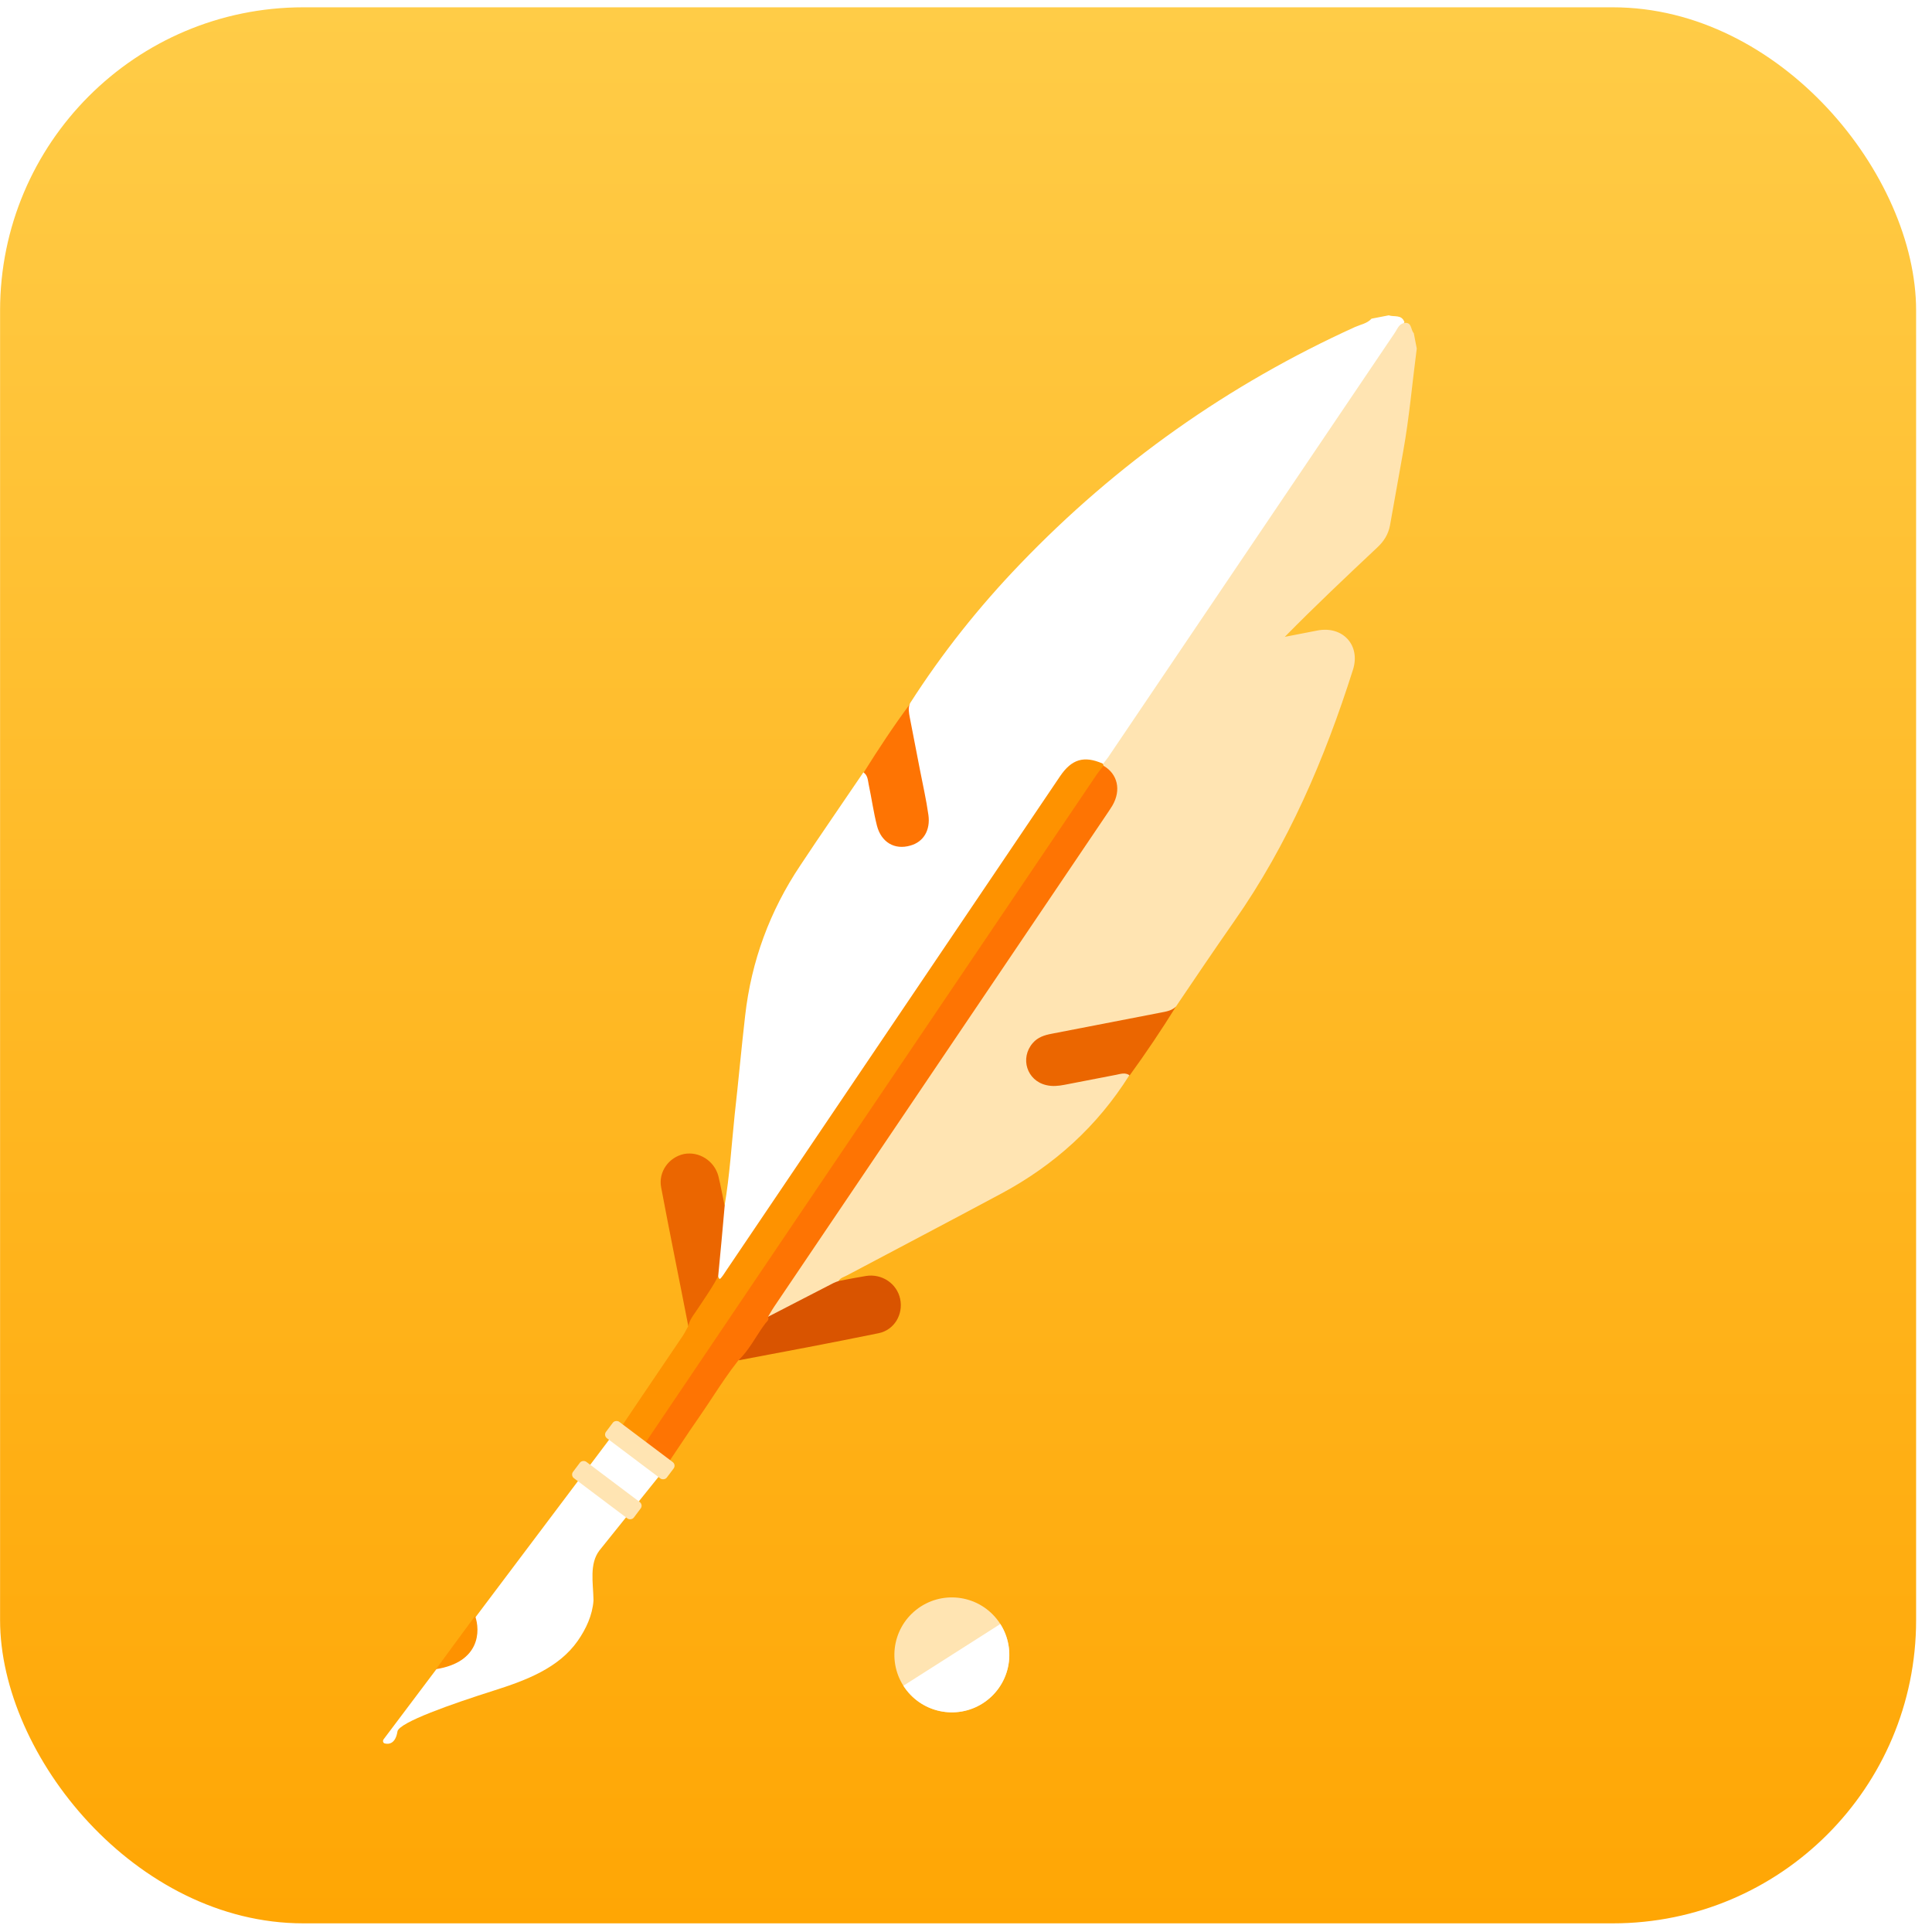 <svg width="121" height="121" viewBox="0 0 121 121" fill="none" xmlns="http://www.w3.org/2000/svg">
<rect x="0.005" y="0.458" width="120" height="120" rx="18.99" fill="url(#paint0_linear_394_695)"/>
<g filter="url(#filter0_d_394_695)">
<circle cx="59.614" cy="99.644" r="3.599" transform="rotate(51.56 59.614 99.644)" fill="#FFE4B2"/>
</g>
<g filter="url(#filter1_d_394_695)">
<path d="M62.65 97.71C62.904 98.109 63.076 98.554 63.158 99.019C63.24 99.485 63.23 99.962 63.127 100.423C63.025 100.885 62.833 101.321 62.562 101.708C62.291 102.095 61.946 102.425 61.547 102.679C61.149 102.933 60.704 103.106 60.238 103.188C59.773 103.27 59.296 103.259 58.835 103.157C58.373 103.055 57.937 102.862 57.549 102.591C57.162 102.32 56.833 101.975 56.579 101.577L59.614 99.644L62.65 97.71Z" fill="white"/>
</g>
<g filter="url(#filter2_d_394_695)">
<path d="M56.998 40.082C57.444 42.382 57.905 44.679 58.335 46.982C58.556 48.124 57.976 49.004 56.898 49.213C55.821 49.422 54.953 48.822 54.732 47.68C54.52 46.587 54.305 45.477 54.093 44.383C55.011 42.92 55.965 41.467 56.998 40.082Z" fill="#FE7403"/>
<path d="M70.752 63.35C69.304 63.63 67.873 63.908 66.422 64.172C65.181 64.396 64.297 63.8 64.099 62.603C63.953 61.68 64.55 60.797 65.483 60.616C68.201 60.089 70.935 59.56 73.653 59.033C72.739 60.512 71.766 61.952 70.752 63.35Z" fill="#EB6600"/>
<path d="M45.381 71.504C45.701 69.623 45.815 67.715 46.013 65.808C46.247 63.743 46.43 61.672 46.667 59.623C47.054 56.194 48.213 53.049 50.129 50.191C51.419 48.239 52.764 46.309 54.074 44.37C54.343 44.551 54.351 44.85 54.404 45.124C54.588 45.989 54.705 46.851 54.922 47.71C55.189 48.743 56.021 49.249 57.016 48.957C57.839 48.73 58.281 47.994 58.145 47.035C58.013 46.093 57.797 45.151 57.613 44.202C57.404 43.124 57.192 42.03 56.983 40.953C56.924 40.647 56.865 40.342 56.992 40.05C59.003 36.907 61.311 34.006 63.894 31.32C69.934 25.026 76.936 20.081 84.881 16.472C85.219 16.323 85.624 16.261 85.899 15.958C86.253 15.889 86.623 15.817 86.977 15.749C87.317 15.867 87.78 15.677 87.96 16.176C84.407 21.437 80.855 26.698 77.299 31.943C74.754 35.69 72.228 39.45 69.684 43.197C69.515 43.447 69.388 43.739 69.079 43.865C68.287 43.652 67.516 43.551 66.863 44.228C66.627 44.474 66.461 44.74 66.28 45.008C59.443 55.111 52.626 65.227 45.789 75.33C45.646 75.541 45.51 75.784 45.329 75.969C45.08 76.235 44.916 76.166 44.832 75.816C44.869 74.457 45.127 73.122 45.197 71.756C45.219 71.702 45.281 71.59 45.381 71.504Z" fill="white"/>
<path d="M69.075 43.849C69.221 43.654 69.386 43.472 69.512 43.264C75.464 34.451 81.403 25.657 87.355 16.844C87.511 16.613 87.602 16.312 87.921 16.233C88.436 16.134 88.336 16.654 88.544 16.864C88.606 17.185 88.668 17.507 88.731 17.829C88.448 19.986 88.265 22.141 87.879 24.285C87.61 25.823 87.324 27.363 87.055 28.901C86.949 29.472 86.666 29.91 86.256 30.29C84.308 32.12 82.375 33.946 80.465 35.885C81.14 35.754 81.832 35.62 82.507 35.489C84.1 35.181 85.223 36.415 84.736 37.944C82.964 43.528 80.68 48.877 77.293 53.705C76.052 55.481 74.846 57.266 73.64 59.052C73.372 59.304 73.031 59.354 72.693 59.419C70.409 59.862 68.141 60.301 65.858 60.744C65.407 60.831 64.998 60.96 64.684 61.322C63.866 62.264 64.307 63.681 65.53 63.961C65.915 64.053 66.291 64.014 66.677 63.939C67.755 63.73 68.832 63.522 69.91 63.313C70.183 63.26 70.463 63.155 70.732 63.337C68.731 66.528 66.033 68.97 62.723 70.746C59.503 72.472 56.276 74.165 53.053 75.874C52.872 75.976 52.631 76.023 52.521 76.228C52.508 76.247 52.514 76.279 52.498 76.282C51.108 77.119 49.712 77.924 48.211 78.532C47.964 78.463 48.045 78.28 48.12 78.149C48.224 77.912 48.399 77.694 48.542 77.483C55.362 67.383 62.183 57.284 68.991 47.203C69.095 47.05 69.198 46.896 69.302 46.742C70.038 45.632 69.994 44.973 69.09 44.013C69.062 43.952 69.052 43.904 69.075 43.849Z" fill="#FFE4B2"/>
<path d="M44.977 75.955C44.908 76.719 44.355 77.227 43.973 77.835C43.703 78.254 43.399 78.663 43.111 79.07C42.55 76.175 41.953 73.27 41.408 70.371C41.218 69.39 41.892 68.475 42.838 68.275C43.771 68.095 44.737 68.692 44.992 69.66C45.142 70.265 45.248 70.896 45.386 71.52C45.255 72.997 45.124 74.474 44.977 75.955Z" fill="#EB6600"/>
<path d="M46.258 81.196C46.807 80.239 47.436 79.35 48.1 78.47C49.466 77.771 50.83 77.056 52.196 76.358C52.303 76.304 52.428 76.263 52.538 76.225C53.1 76.116 53.663 76.007 54.23 75.914C55.233 75.752 56.174 76.388 56.377 77.35C56.58 78.312 56.018 79.288 55.04 79.495C52.103 80.097 49.173 80.648 46.258 81.196Z" fill="#D95400"/>
<path fill-rule="evenodd" clip-rule="evenodd" d="M69.678 46.436C70.227 45.479 69.998 44.472 69.115 43.959C68.787 43.997 68.657 44.234 68.532 44.465C68.495 44.533 68.458 44.6 68.416 44.661C58.94 58.672 49.48 72.68 40.008 86.707L41.697 87.847C41.7 87.844 41.702 87.84 41.705 87.836C41.951 87.472 42.196 87.105 42.44 86.739C42.928 86.006 43.417 85.274 43.922 84.553C44.167 84.198 44.405 83.837 44.643 83.476C45.154 82.702 45.667 81.926 46.243 81.2C46.698 80.766 47.032 80.245 47.364 79.725C47.547 79.441 47.729 79.156 47.931 78.887C47.95 78.862 47.972 78.839 47.994 78.816C48.081 78.724 48.171 78.629 48.1 78.47C48.142 78.401 48.184 78.329 48.226 78.258C48.31 78.116 48.394 77.974 48.48 77.846L69.344 46.952C69.461 46.779 69.577 46.606 69.678 46.436Z" fill="#FE7403"/>
<path fill-rule="evenodd" clip-rule="evenodd" d="M68.95 44.163C69.006 44.095 69.061 44.028 69.113 43.959L69.113 43.959C69.104 43.911 69.097 43.879 69.053 43.82C67.886 43.312 67.114 43.545 66.388 44.621L45.472 75.591C45.446 75.63 45.42 75.669 45.396 75.707C45.322 75.82 45.249 75.931 45.157 76.036C45.056 76.167 45.011 76.045 44.977 75.953C44.975 75.948 44.973 75.943 44.972 75.939C44.702 76.466 44.374 76.955 44.044 77.449C43.946 77.597 43.847 77.745 43.749 77.895C43.688 77.99 43.623 78.082 43.559 78.174C43.366 78.447 43.177 78.715 43.105 79.054C43.071 79.116 43.039 79.177 43.006 79.238C42.921 79.398 42.839 79.552 42.745 79.691C42.291 80.364 41.836 81.035 41.382 81.705C40.475 83.043 39.57 84.379 38.673 85.72C38.662 85.738 38.65 85.755 38.639 85.773L40.135 86.784C46.403 77.49 52.679 68.202 58.956 58.911C62.204 54.105 65.451 49.298 68.699 44.49C68.777 44.373 68.864 44.267 68.95 44.163Z" fill="#FE9200"/>
<path d="M24.892 104.441C24.777 105.177 24.383 105.265 24.097 105.19C23.982 105.16 23.957 105.023 24.028 104.928L38.853 85.232L41.966 87.593L37.538 93.109C36.904 93.945 37.148 95.123 37.169 96.172L37.17 96.241C37.105 97.156 36.704 98.019 36.187 98.76C34.994 100.472 32.935 101.243 30.946 101.874C28.343 102.7 24.982 103.871 24.892 104.441Z" fill="white"/>
<path d="M29.755 97.206C30.091 98.136 30.071 100.104 27.302 100.539L29.755 97.206Z" fill="#FE9200"/>
<rect x="37.781" y="85.902" width="1.285" height="4.765" rx="0.284" transform="rotate(-53.031 37.781 85.902)" fill="#FFE4B2"/>
<rect x="35.717" y="88.407" width="1.285" height="4.765" rx="0.284" transform="rotate(-53.031 35.717 88.407)" fill="#FFE4B2"/>
</g>
<defs>
<filter id="filter0_d_394_695" x="48.015" y="92.045" width="23.198" height="23.198" filterUnits="userSpaceOnUse" color-interpolation-filters="sRGB">
<feFlood flood-opacity="0" result="BackgroundImageFix"/>
<feColorMatrix in="SourceAlpha" type="matrix" values="0 0 0 0 0 0 0 0 0 0 0 0 0 0 0 0 0 0 127 0" result="hardAlpha"/>
<feOffset dy="4"/>
<feGaussianBlur stdDeviation="4"/>
<feComposite in2="hardAlpha" operator="out"/>
<feColorMatrix type="matrix" values="0 0 0 0 0 0 0 0 0 0 0 0 0 0 0 0 0 0 0.2 0"/>
<feBlend mode="normal" in2="BackgroundImageFix" result="effect1_dropShadow_394_695"/>
<feBlend mode="normal" in="SourceGraphic" in2="effect1_dropShadow_394_695" result="shape"/>
</filter>
<filter id="filter1_d_394_695" x="49.579" y="94.71" width="20.634" height="19.532" filterUnits="userSpaceOnUse" color-interpolation-filters="sRGB">
<feFlood flood-opacity="0" result="BackgroundImageFix"/>
<feColorMatrix in="SourceAlpha" type="matrix" values="0 0 0 0 0 0 0 0 0 0 0 0 0 0 0 0 0 0 127 0" result="hardAlpha"/>
<feOffset dy="4"/>
<feGaussianBlur stdDeviation="3.5"/>
<feComposite in2="hardAlpha" operator="out"/>
<feColorMatrix type="matrix" values="0 0 0 0 0 0 0 0 0 0 0 0 0 0 0 0 0 0 0.2 0"/>
<feBlend mode="normal" in2="BackgroundImageFix" result="effect1_dropShadow_394_695"/>
<feBlend mode="normal" in="SourceGraphic" in2="effect1_dropShadow_394_695" result="shape"/>
</filter>
<filter id="filter2_d_394_695" x="15.988" y="11.749" width="80.743" height="105.463" filterUnits="userSpaceOnUse" color-interpolation-filters="sRGB">
<feFlood flood-opacity="0" result="BackgroundImageFix"/>
<feColorMatrix in="SourceAlpha" type="matrix" values="0 0 0 0 0 0 0 0 0 0 0 0 0 0 0 0 0 0 127 0" result="hardAlpha"/>
<feOffset dy="4"/>
<feGaussianBlur stdDeviation="4"/>
<feComposite in2="hardAlpha" operator="out"/>
<feColorMatrix type="matrix" values="0 0 0 0 0 0 0 0 0 0 0 0 0 0 0 0 0 0 0.2 0"/>
<feBlend mode="normal" in2="BackgroundImageFix" result="effect1_dropShadow_394_695"/>
<feBlend mode="normal" in="SourceGraphic" in2="effect1_dropShadow_394_695" result="shape"/>
</filter>
<linearGradient id="paint0_linear_394_695" x1="60.005" y1="0.458" x2="60.005" y2="120.458" gradientUnits="userSpaceOnUse">
<stop stop-color="#FFCC47"/>
<stop offset="1" stop-color="#FFA604"/>
</linearGradient>
</defs>
</svg>
